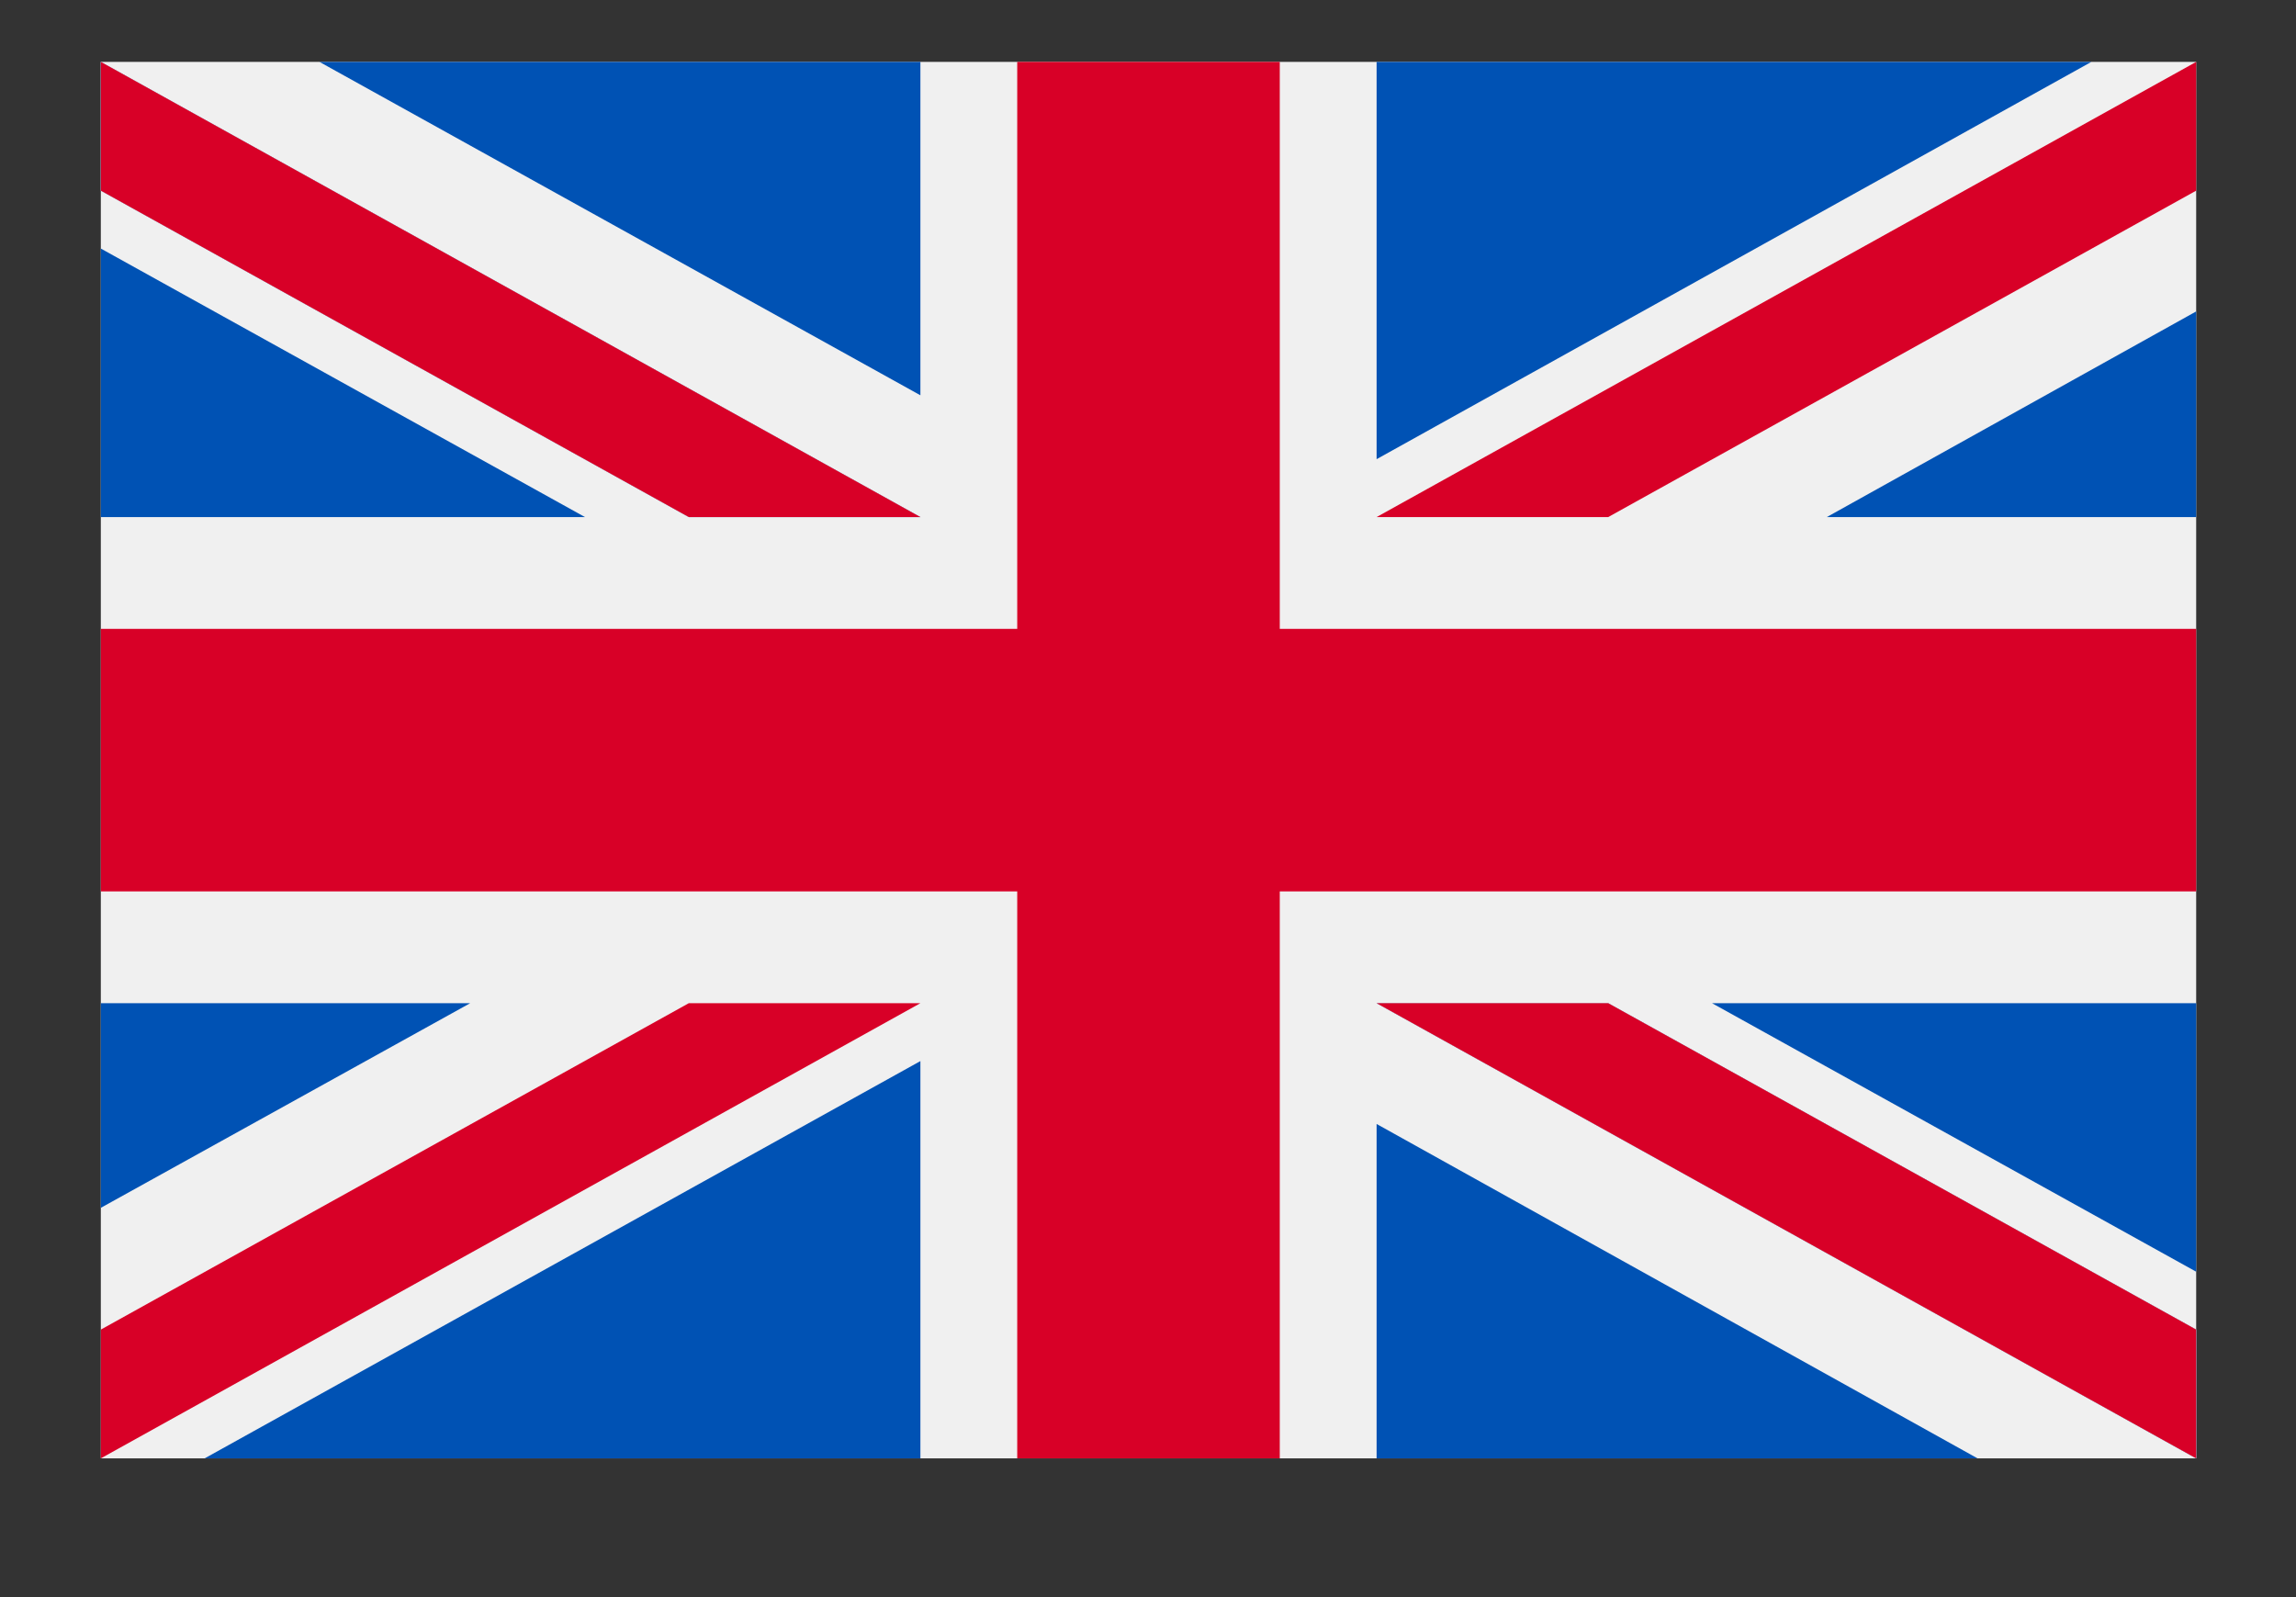 <svg xmlns="http://www.w3.org/2000/svg" width="23" height="16" viewBox="0 0 23 16">
  <rect x="0" y="0" width="23" height="16" fill="#333333" stroke="none"/>
  <g>
    <rect x="1.01" y="0.62" width="20.99" height="13.99" fill="#f0f0f0"/>
    <polygon points="12.82 0.62 10.19 0.62 10.19 6.3 1.01 6.3 1.01 8.93 10.19 8.93 10.19 14.61 12.82 14.61 12.82 8.93 22 8.93 22 6.3 12.82 6.3 12.82 0.62" fill="#d80027"/>
    <g>
      <polygon points="17.15 10.05 22 12.74 22 10.05 17.15 10.05" fill="#0052b4"/>
      <polygon points="13.79 10.05 22 14.61 22 13.32 16.11 10.05 13.79 10.05" fill="#0052b4"/>
      <polygon points="19.81 14.61 13.79 11.26 13.79 14.61 19.81 14.61" fill="#0052b4"/>
    </g>
    <polygon points="13.79 10.05 22 14.61 22 13.32 16.11 10.05 13.79 10.05" fill="#f0f0f0"/>
    <polygon points="13.79 10.05 22 14.61 22 13.32 16.11 10.05 13.79 10.05" fill="#d80027"/>
    <g>
      <polygon points="4.71 10.05 1.01 12.1 1.01 10.05 4.71 10.05" fill="#0052b4"/>
      <polygon points="9.22 10.63 9.22 14.61 2.05 14.61 9.22 10.63" fill="#0052b4"/>
    </g>
    <polygon points="6.9 10.05 1.01 13.32 1.01 14.61 1.01 14.61 9.22 10.05 6.9 10.05" fill="#d80027"/>
    <g>
      <polygon points="5.86 5.18 1.01 2.49 1.01 5.18 5.86 5.18" fill="#0052b4"/>
      <polygon points="9.22 5.18 1.01 0.62 1.01 1.91 6.9 5.18 9.22 5.18" fill="#0052b4"/>
      <polygon points="3.2 0.62 9.22 3.96 9.22 0.62 3.2 0.62" fill="#0052b4"/>
    </g>
    <polygon points="9.22 5.18 1.01 0.62 1.01 1.91 6.9 5.18 9.22 5.18" fill="#f0f0f0"/>
    <polygon points="9.22 5.18 1.01 0.62 1.01 1.91 6.9 5.18 9.22 5.18" fill="#d80027"/>
    <g>
      <polygon points="18.3 5.18 22 3.12 22 5.18 18.3 5.18" fill="#0052b4"/>
      <polygon points="13.79 4.6 13.79 0.62 20.95 0.62 13.79 4.6" fill="#0052b4"/>
    </g>
    <polygon points="16.11 5.18 22 1.91 22 0.62 22 0.62 13.79 5.18 16.11 5.18" fill="#d80027"/>
  </g>
</svg>
